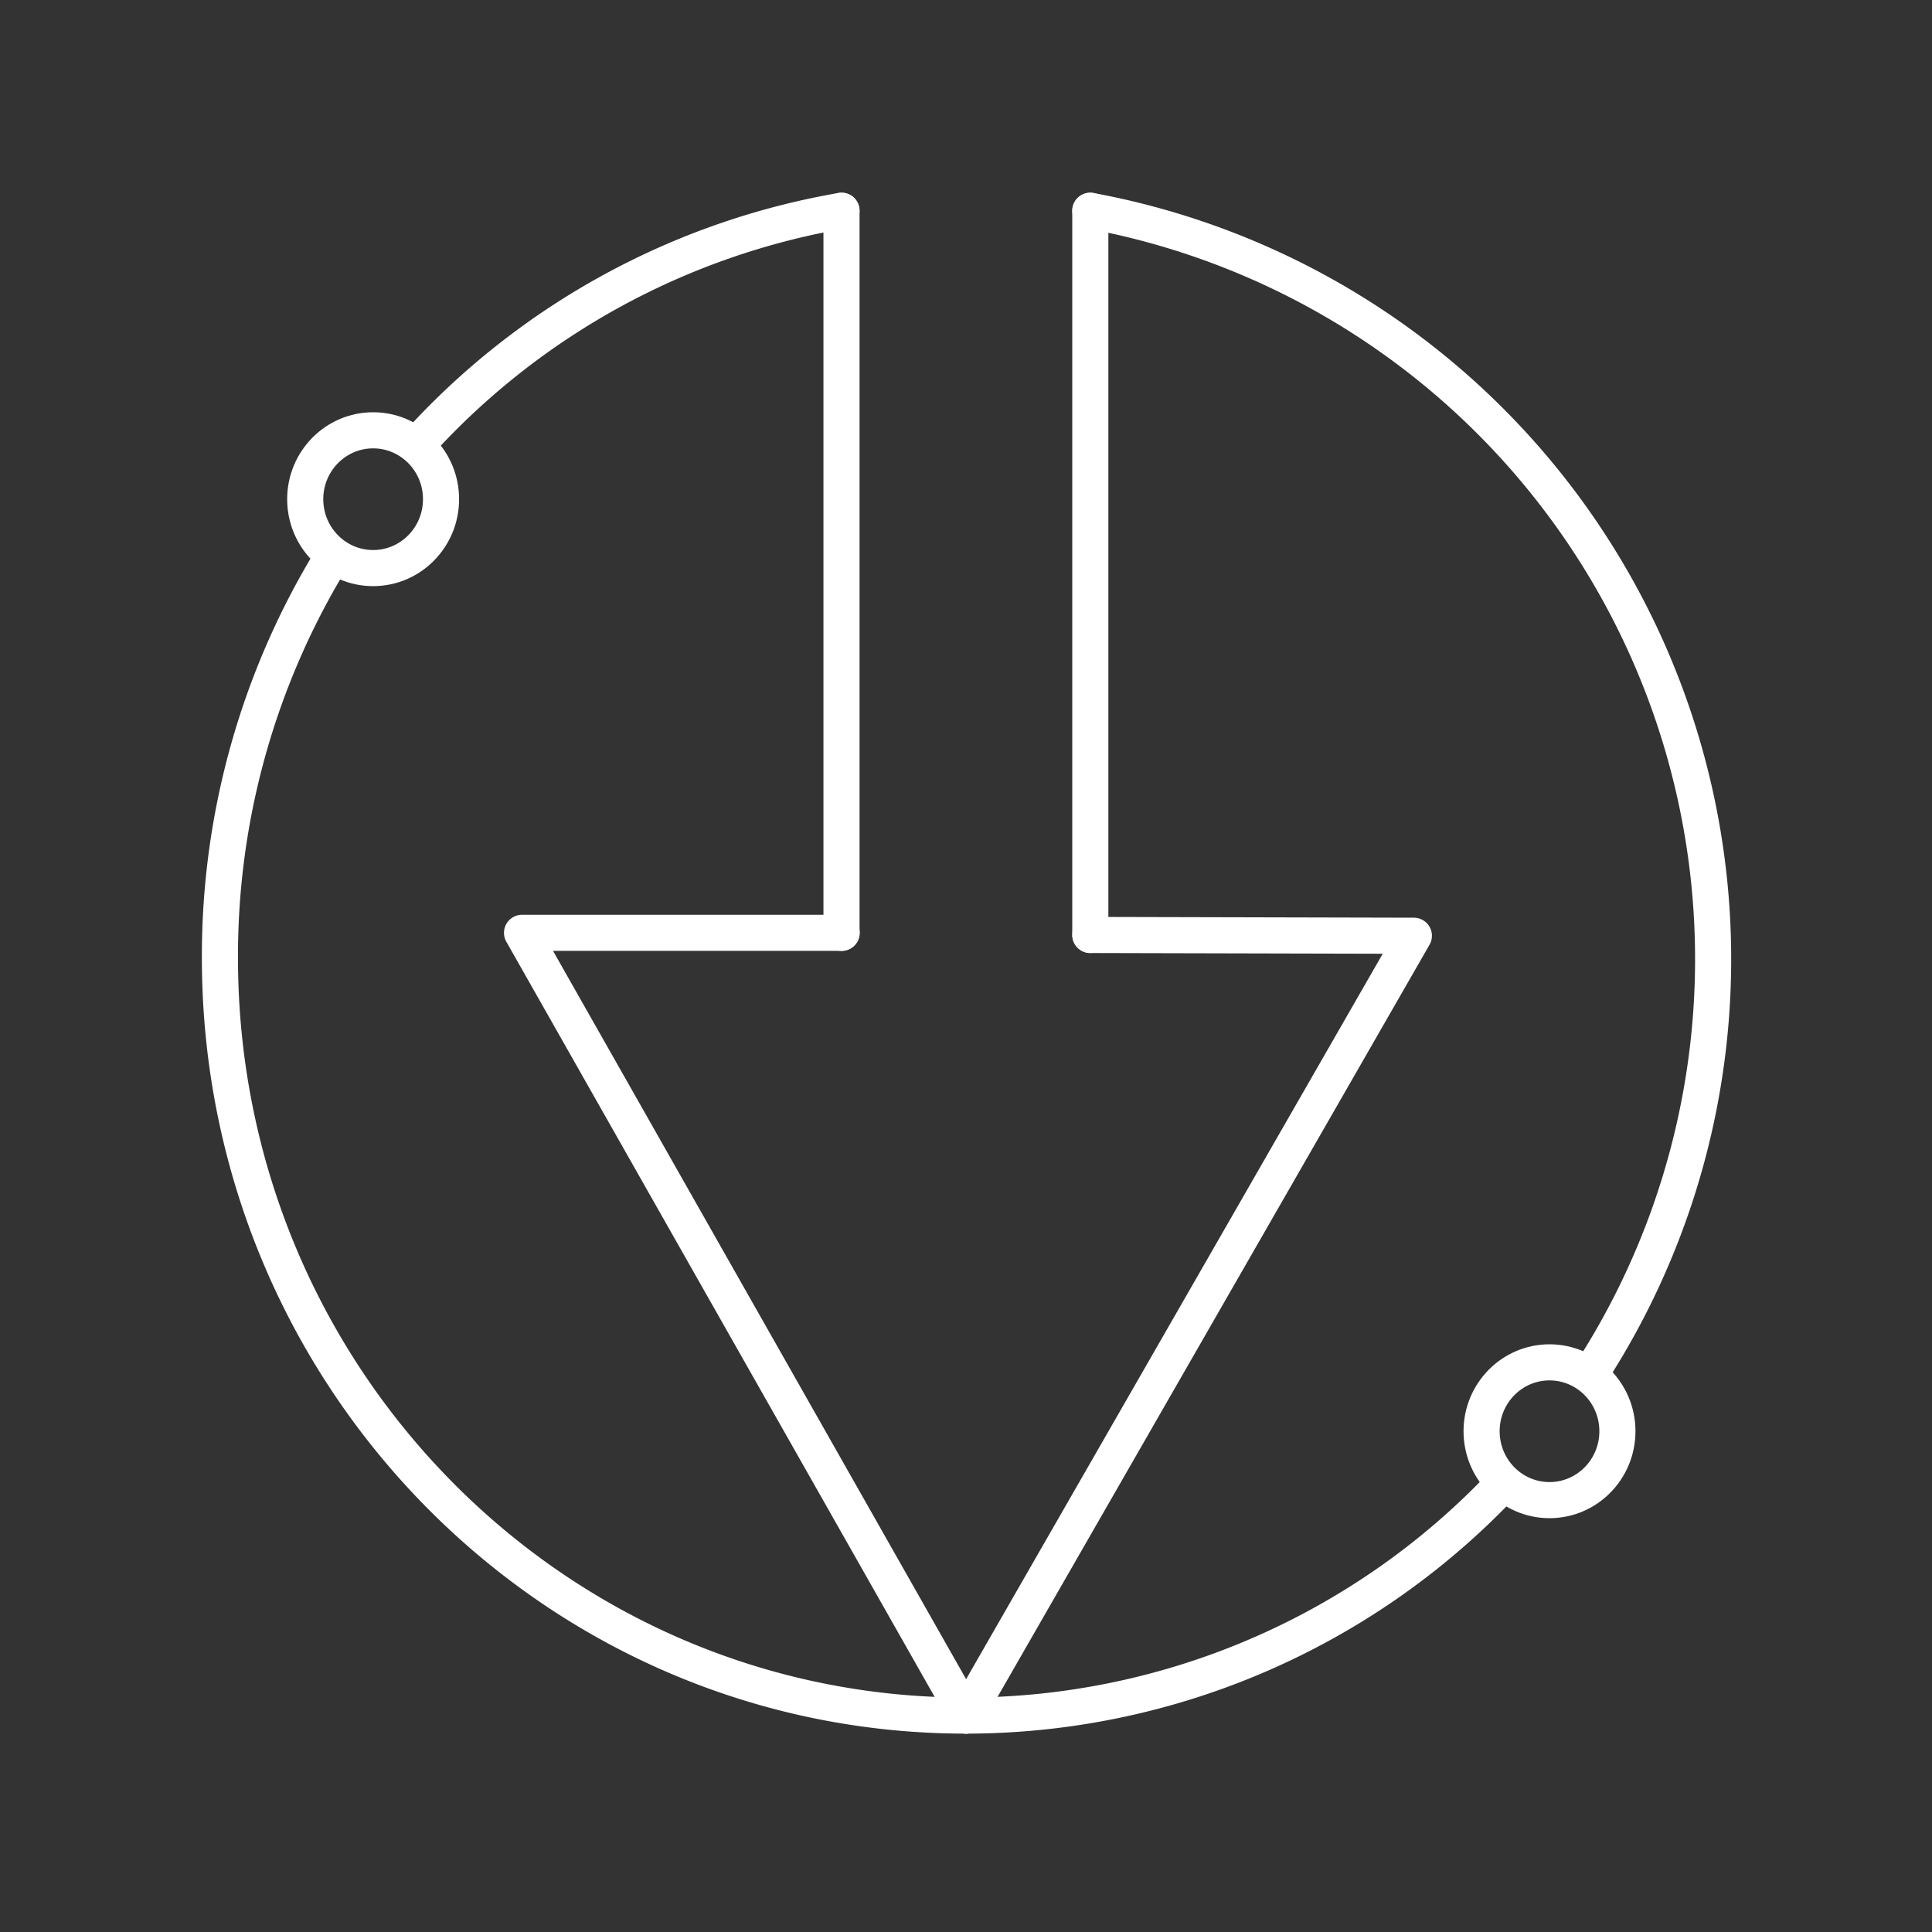 <svg id="_2_Increases_resilience" data-name="2_Increases_resilience" xmlns="http://www.w3.org/2000/svg" viewBox="0 0 99 99"><rect x="0" y="0" width="99" height="99" fill="#333333" stroke="none"/><defs><style>.cls-1,.cls-2{fill:none;stroke:#fff;stroke-width:1.85px;}.cls-1{stroke-linecap:round;stroke-linejoin:round;}.cls-2{stroke-miterlimit:10;}</style></defs><path class="cls-1" d="M21.71,22.42A38,38,0,0,1,43.12,10.8"/><path class="cls-1" d="M76.73,76.34A37.87,37.87,0,0,1,49.5,87.91c-21.12,0-38.23-17.38-38.23-38.82a39.06,39.06,0,0,1,5.44-20"/><path class="cls-1" d="M55.87,10.8a39,39,0,0,1,26,59"/><polyline class="cls-1" points="55.87 10.8 55.87 20.34 55.87 47.91"/><polyline class="cls-1" points="49.5 87.91 72.45 47.95 55.87 47.91"/><polyline class="cls-1" points="49.5 87.91 26.75 47.8 43.13 47.8"/><line class="cls-1" x1="43.12" y1="47.8" x2="43.12" y2="10.8"/><ellipse class="cls-2" cx="19.12" cy="25.58" rx="3.48" ry="3.53"/><ellipse class="cls-2" cx="79.4" cy="73.34" rx="3.48" ry="3.53"/></svg>